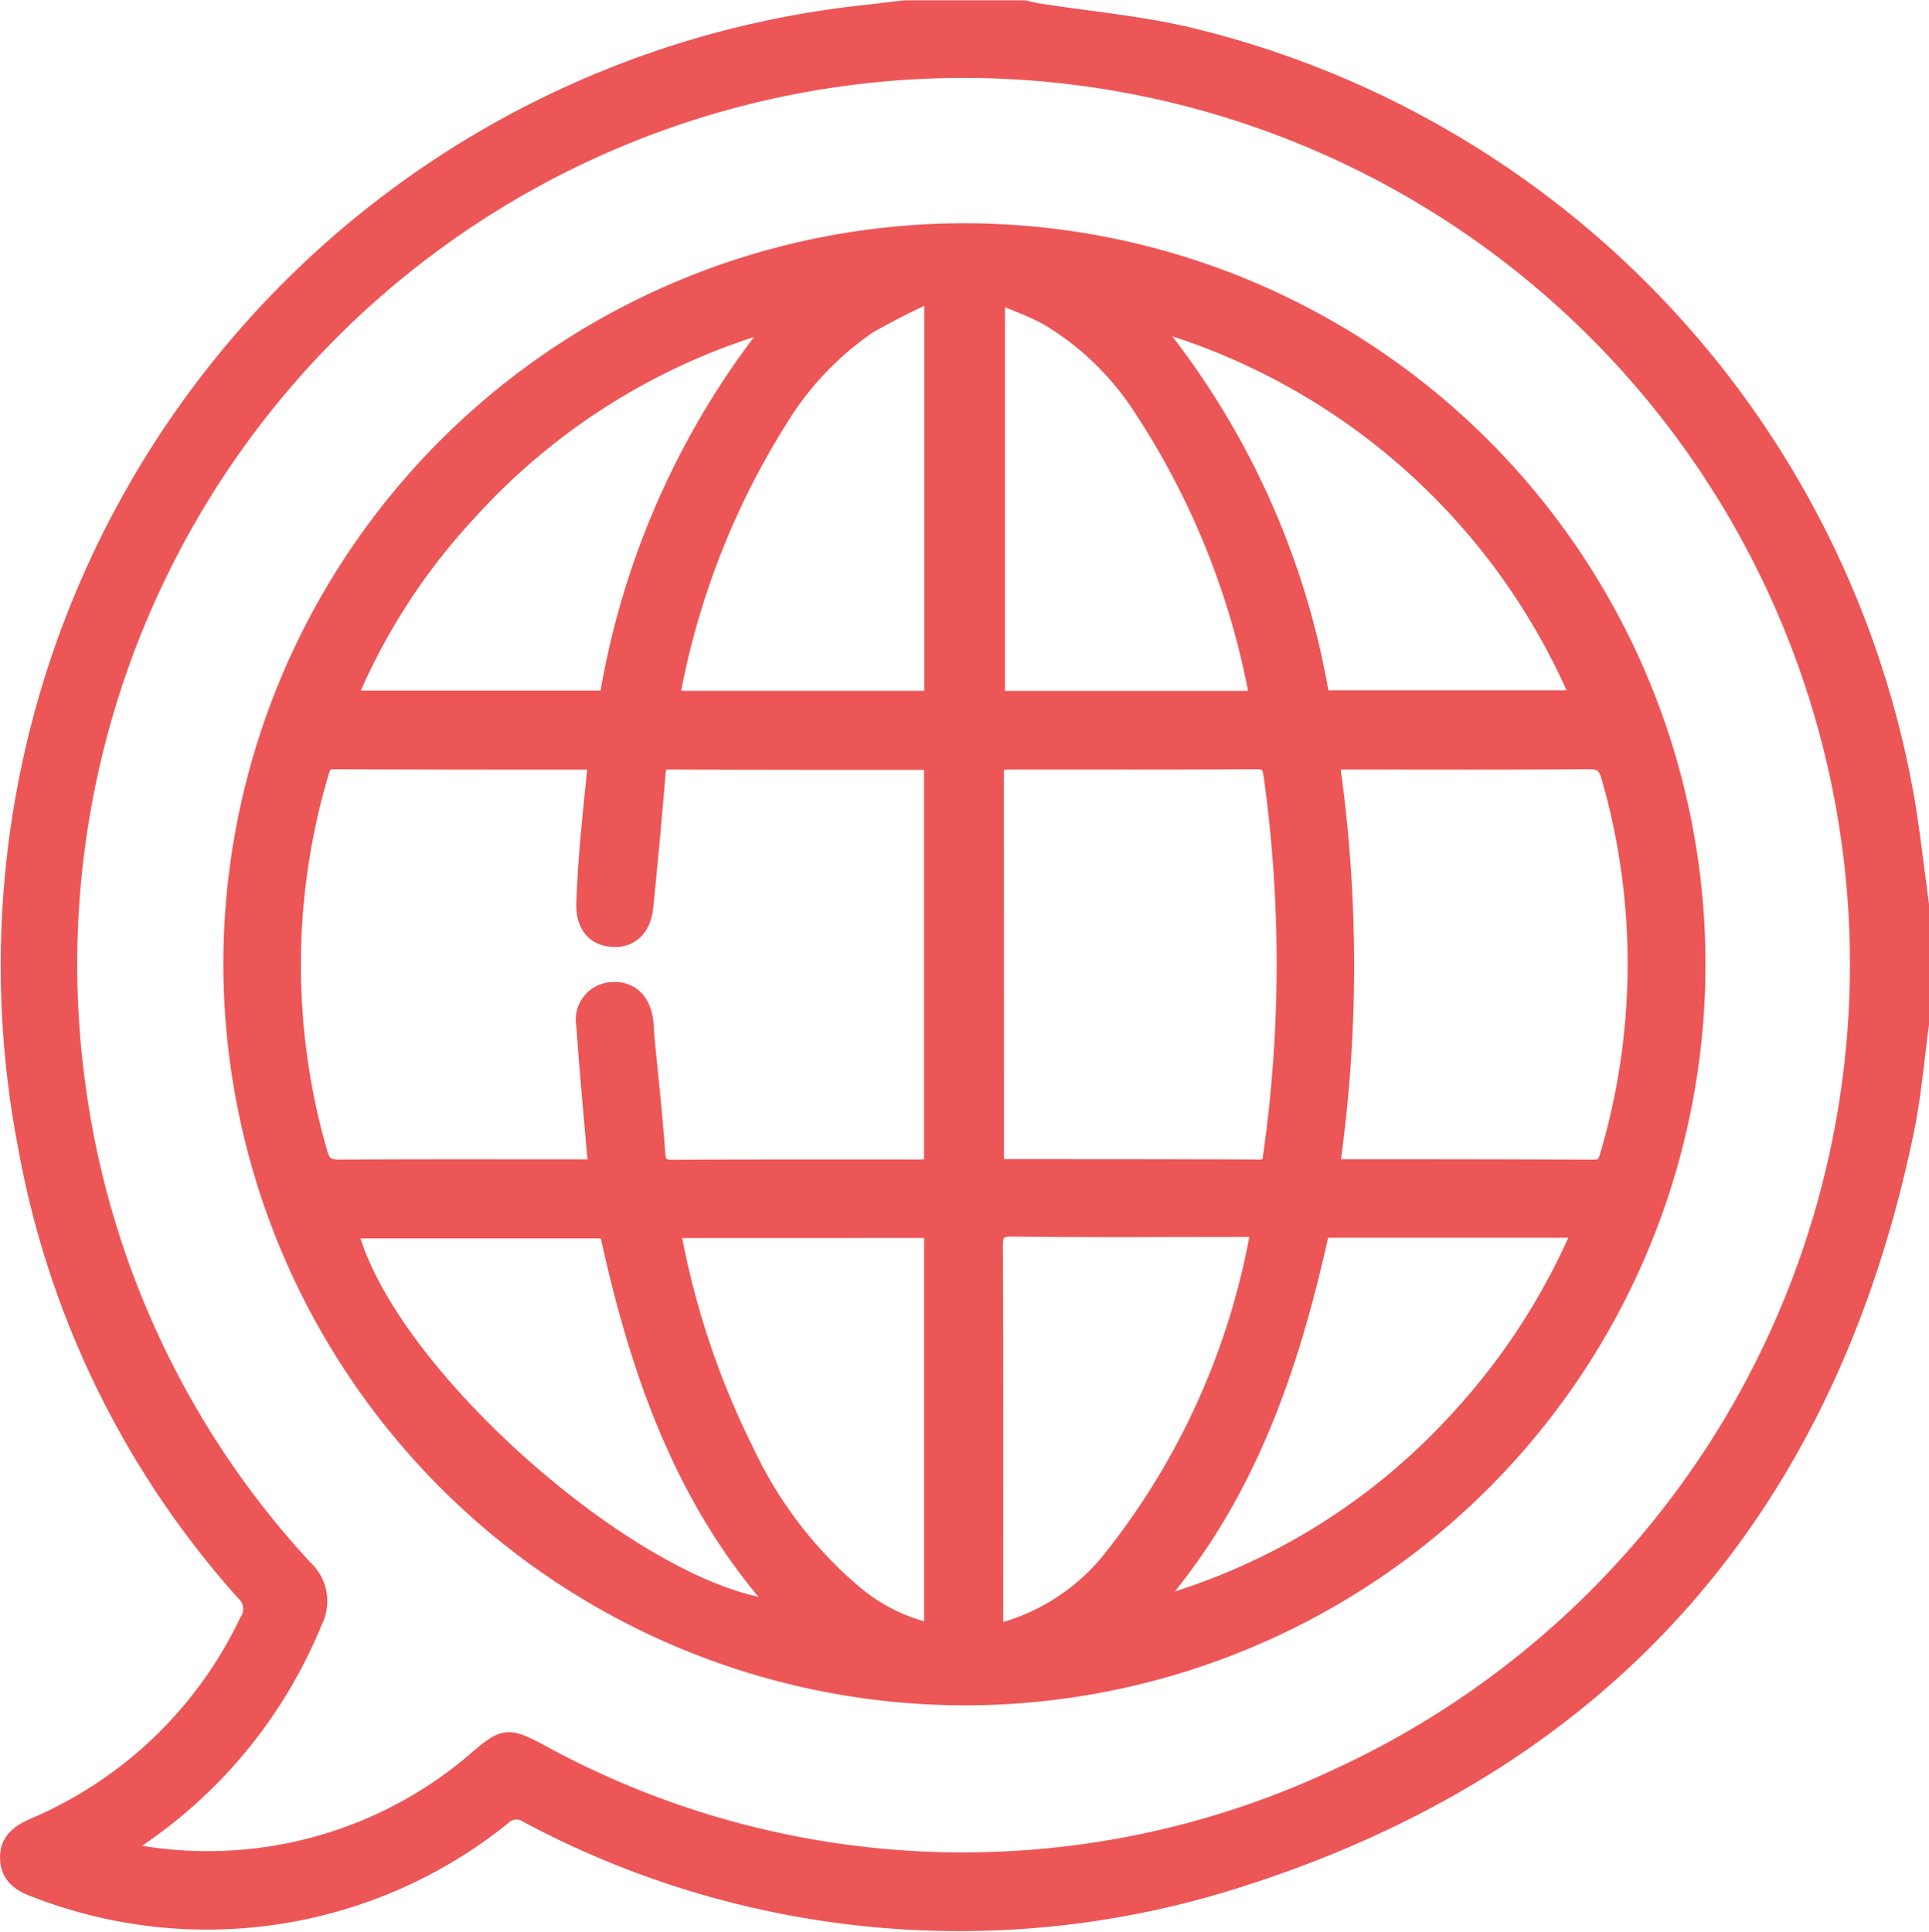 <svg xmlns="http://www.w3.org/2000/svg" width="44.334" height="44.399" viewBox="0 0 44.334 44.399">
  <g id="languages-icon" transform="translate(-494.632 -244.16)">
    <path id="Path_2232" data-name="Path 2232" d="M538.716,267.7c-.11.8-.174,1.616-.337,2.408-1.8,8.765-6.962,14.6-15.492,17.247a20.99,20.99,0,0,1-16.108-1.541.507.507,0,0,0-.636.065,10.779,10.779,0,0,1-10.659,1.65c-.314-.11-.582-.265-.6-.637-.021-.4.246-.568.568-.709a9.654,9.654,0,0,0,4.922-4.724.57.57,0,0,0-.093-.744,20.861,20.861,0,0,1-4.977-10.165,21.951,21.951,0,0,1,19.281-26.033c.281-.031.562-.069.843-.1h2.74c.11.024.219.054.33.071,1.125.175,2.266.278,3.373.531a21.876,21.876,0,0,1,16.514,17.536c.134.8.223,1.605.332,2.408ZM497.294,286.7c.151.042.227.071.305.084a9.514,9.514,0,0,0,8.092-2.2c.534-.45.624-.46,1.248-.137a20.272,20.272,0,0,0,18.452.611,20.621,20.621,0,1,0-29.036-15.886,20.348,20.348,0,0,0,5.233,11.074.968.968,0,0,1,.209,1.159,11.025,11.025,0,0,1-4.041,4.972C497.619,286.474,497.486,286.57,497.294,286.7Z" transform="translate(0 0)" fill="#ed5656" stroke="#ed5656" stroke-width="0.5"/>
    <path id="Path_2233" data-name="Path 2233" d="M554.724,321.077a16.782,16.782,0,1,1,16.767,16.784A16.807,16.807,0,0,1,554.724,321.077Zm8.385-4.69a1.22,1.22,0,0,0-.186-.032c-1.969,0-3.938,0-5.907-.01-.284,0-.323.165-.379.359a15.623,15.623,0,0,0-.014,8.734c.089.315.244.381.541.379,1.84-.012,3.681-.006,5.522-.006h.443c-.024-.2-.045-.341-.057-.481-.081-.952-.172-1.9-.236-2.855a.614.614,0,0,1,.588-.739c.38-.02.626.217.683.664.014.113.013.228.024.341.085.894.186,1.786.249,2.681.023.321.142.4.446.4,1.883-.013,3.767-.006,5.65-.008.122,0,.243-.02.351-.029v-9.393a.947.947,0,0,0-.156-.032c-1.983,0-3.967,0-5.95-.008-.246,0-.313.1-.332.326q-.128,1.534-.282,3.065c-.047.474-.308.718-.7.686-.378-.031-.588-.3-.571-.756q.025-.662.081-1.323C562.972,317.7,563.043,317.049,563.109,316.387Zm16.77,9.384a1.393,1.393,0,0,0,.19.037c1.968,0,3.936,0,5.9.011.3,0,.347-.173.406-.381a15.621,15.621,0,0,0,.015-8.688c-.09-.322-.24-.409-.564-.406-1.839.017-3.679.008-5.519.008h-.44A32.8,32.8,0,0,1,579.879,325.771Zm-7.717-.008a.829.829,0,0,0,.161.043c2,0,3.991,0,5.987.009.266,0,.283-.142.312-.345a31.39,31.39,0,0,0,.01-8.733c-.044-.317-.145-.394-.448-.392-1.881.013-3.763.006-5.645.008-.123,0-.245.018-.378.029Zm6.14-10.719a1.4,1.4,0,0,0-.011-.187,18.025,18.025,0,0,0-2.644-6.571,6.633,6.633,0,0,0-2.188-2.127c-.387-.216-.815-.36-1.27-.556v9.441Zm.049,12.052h-.46c-1.753,0-3.507.014-5.26-.01-.409-.005-.492.13-.491.508.014,2.808.008,5.615.008,8.423v.5a4.91,4.91,0,0,0,2.707-1.651A16.808,16.808,0,0,0,578.351,327.1Zm-7.516-21.54a17.372,17.372,0,0,0-1.553.78,7.11,7.11,0,0,0-2.075,2.184,18.076,18.076,0,0,0-2.382,5.86c-.051.213-.083.43-.128.662h6.138Zm-6.115,21.564a18.93,18.93,0,0,0,1.718,5.2,9.653,9.653,0,0,0,2.5,3.264,4.2,4.2,0,0,0,1.893.911v-9.377Zm10.868-20.939a18.322,18.322,0,0,1,4.072,8.85h6.065A15.256,15.256,0,0,0,575.588,306.179Zm.023,29.781a14.82,14.82,0,0,0,7.218-4.315,15.3,15.3,0,0,0,2.936-4.534h-6.1C578.956,330.349,577.921,333.433,575.61,335.961ZM567.352,306.2a15.032,15.032,0,0,0-7.276,4.438,14.55,14.55,0,0,0-2.821,4.4h6.1A18.548,18.548,0,0,1,567.352,306.2Zm.047,29.753c-2.316-2.515-3.353-5.6-4.049-8.826H557.3C558.069,330.5,564.156,335.829,567.4,335.951Z" transform="translate(-54.709 -54.755)" fill="#ed5656" stroke="#ed5656" stroke-width="0.5"/>
  </g>
</svg>
